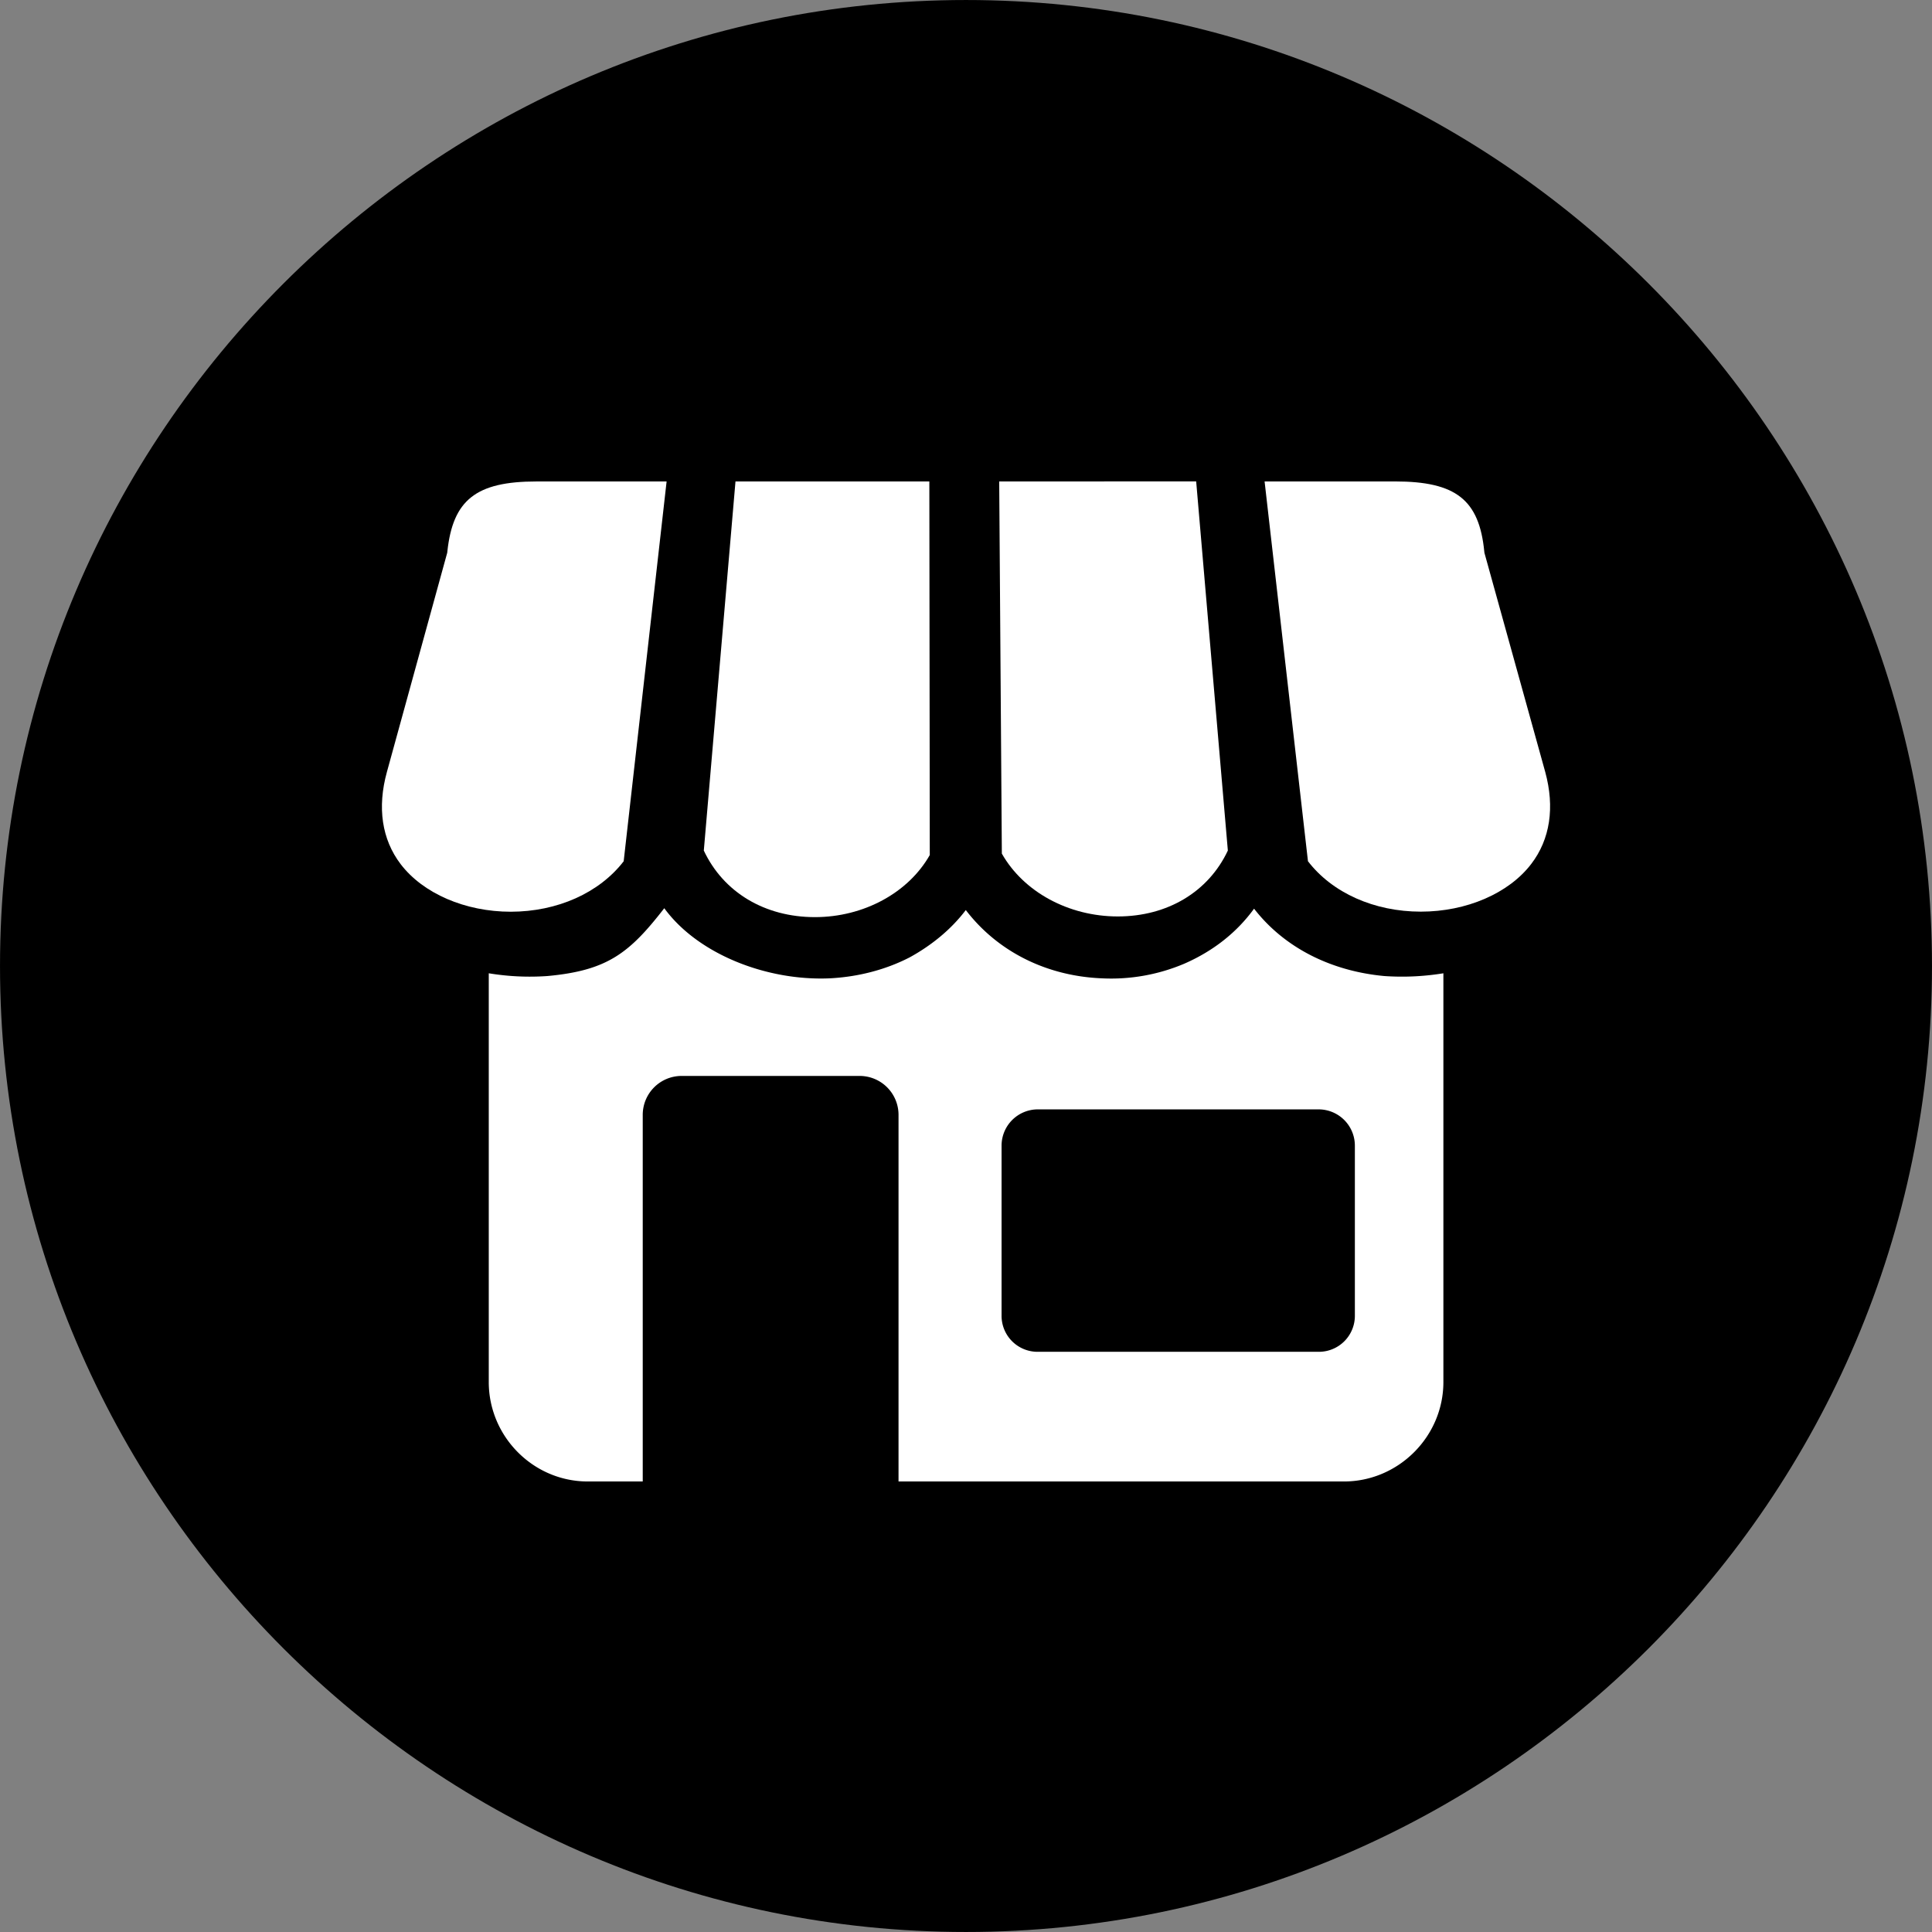 <?xml version="1.0" encoding="UTF-8" standalone="no"?><svg xmlns="http://www.w3.org/2000/svg" xmlns:xlink="http://www.w3.org/1999/xlink" data-name="Layer 1" fill="#000000" height="1524.8" preserveAspectRatio="xMidYMid meet" version="1" viewBox="737.6 737.6 1524.8 1524.8" width="1524.8" zoomAndPan="magnify"><rect x="737.6" y="737.6" width="1524.8" height="1524.8" fill="#808080" stroke="none"/><g id="change1_1"><path d="M1500,2262.39c419.89,0,762.39-342.5,762.39-762.39S1919.89,737.61,1500,737.61,737.61,1080.11,737.61,1500s342.5,762.39,762.39,762.39Z" fill="#000000" fill-rule="evenodd"/></g><g id="change2_1"><path d="M1229.83,1417.34l33.88-299.75H1161c-47.64,0-66,14.51-70.34,55.42l-.09.82-47.6,173c-7.76,28.1-4,53.25,10.8,72.72,17.67,23.21,51,37.62,87,37.62C1177.51,1457.12,1210.59,1442.3,1229.83,1417.34Z" fill="#ffffff" fill-rule="evenodd"/></g><g id="change2_2"><path d="M1380.77,1461.43c38.42,0,73.7-19.15,90.64-49l-.34-294.86h-153l-25,291.33C1308.56,1441.85,1341.16,1461.43,1380.77,1461.43Z" fill="#ffffff" fill-rule="evenodd"/></g><g id="change2_3"><path d="M1830.06,1507.92c-42.68-4-79.2-22.79-102.71-53.17-13.38,18.45-31.83,33.27-55,43.4a147.72,147.72,0,0,1-65.09,11.58c-44.49-1.81-82.83-21.71-107.42-53.89-11.21,14.83-26.4,27.48-44.12,37.25-19.53,10.12-41.59,15.55-63.29,16.64-49.91,2.17-104.16-19.17-130.56-55.34-27.49,35.44-44.85,49.19-92.23,53.53a199.18,199.18,0,0,1-46.29-2.17v322.6c0,43,35.08,78.48,78.12,78.48h43.4V1617.5a30.71,30.71,0,0,1,30.74-30.74H1416a30.72,30.72,0,0,1,30.75,30.74v289.33h351.53c43,0,78.49-35.44,78.49-78.48v-322.6A203.31,203.31,0,0,1,1830.06,1507.92Zm-23.15,268a28.4,28.4,0,0,1-28.57,28.57h-221.7a28.4,28.4,0,0,1-28.57-28.57V1641.73a28.63,28.63,0,0,1,28.57-28.57h221.7a28.63,28.63,0,0,1,28.57,28.57Z" fill="#ffffff" fill-rule="evenodd"/></g><g id="change2_4"><path d="M1957.13,1346.79l-48-173-.08-.87c-4-40.86-22.41-55.35-70.34-55.35H1735.66l34.23,299.75c19.23,25,52.32,39.78,89.09,39.78h0c36,0,69.4-14.42,87.13-37.64C1961,1400,1964.8,1374.86,1957.13,1346.79Z" fill="#ffffff" fill-rule="evenodd"/></g><g id="change2_5"><path d="M1619.79,1460.89h0c39.22,0,71.51-19.38,86.87-52l-25-291.33H1526.21l2.08,293.74C1545.39,1441.51,1581,1460.89,1619.79,1460.89Z" fill="#ffffff" fill-rule="evenodd"/></g></svg>